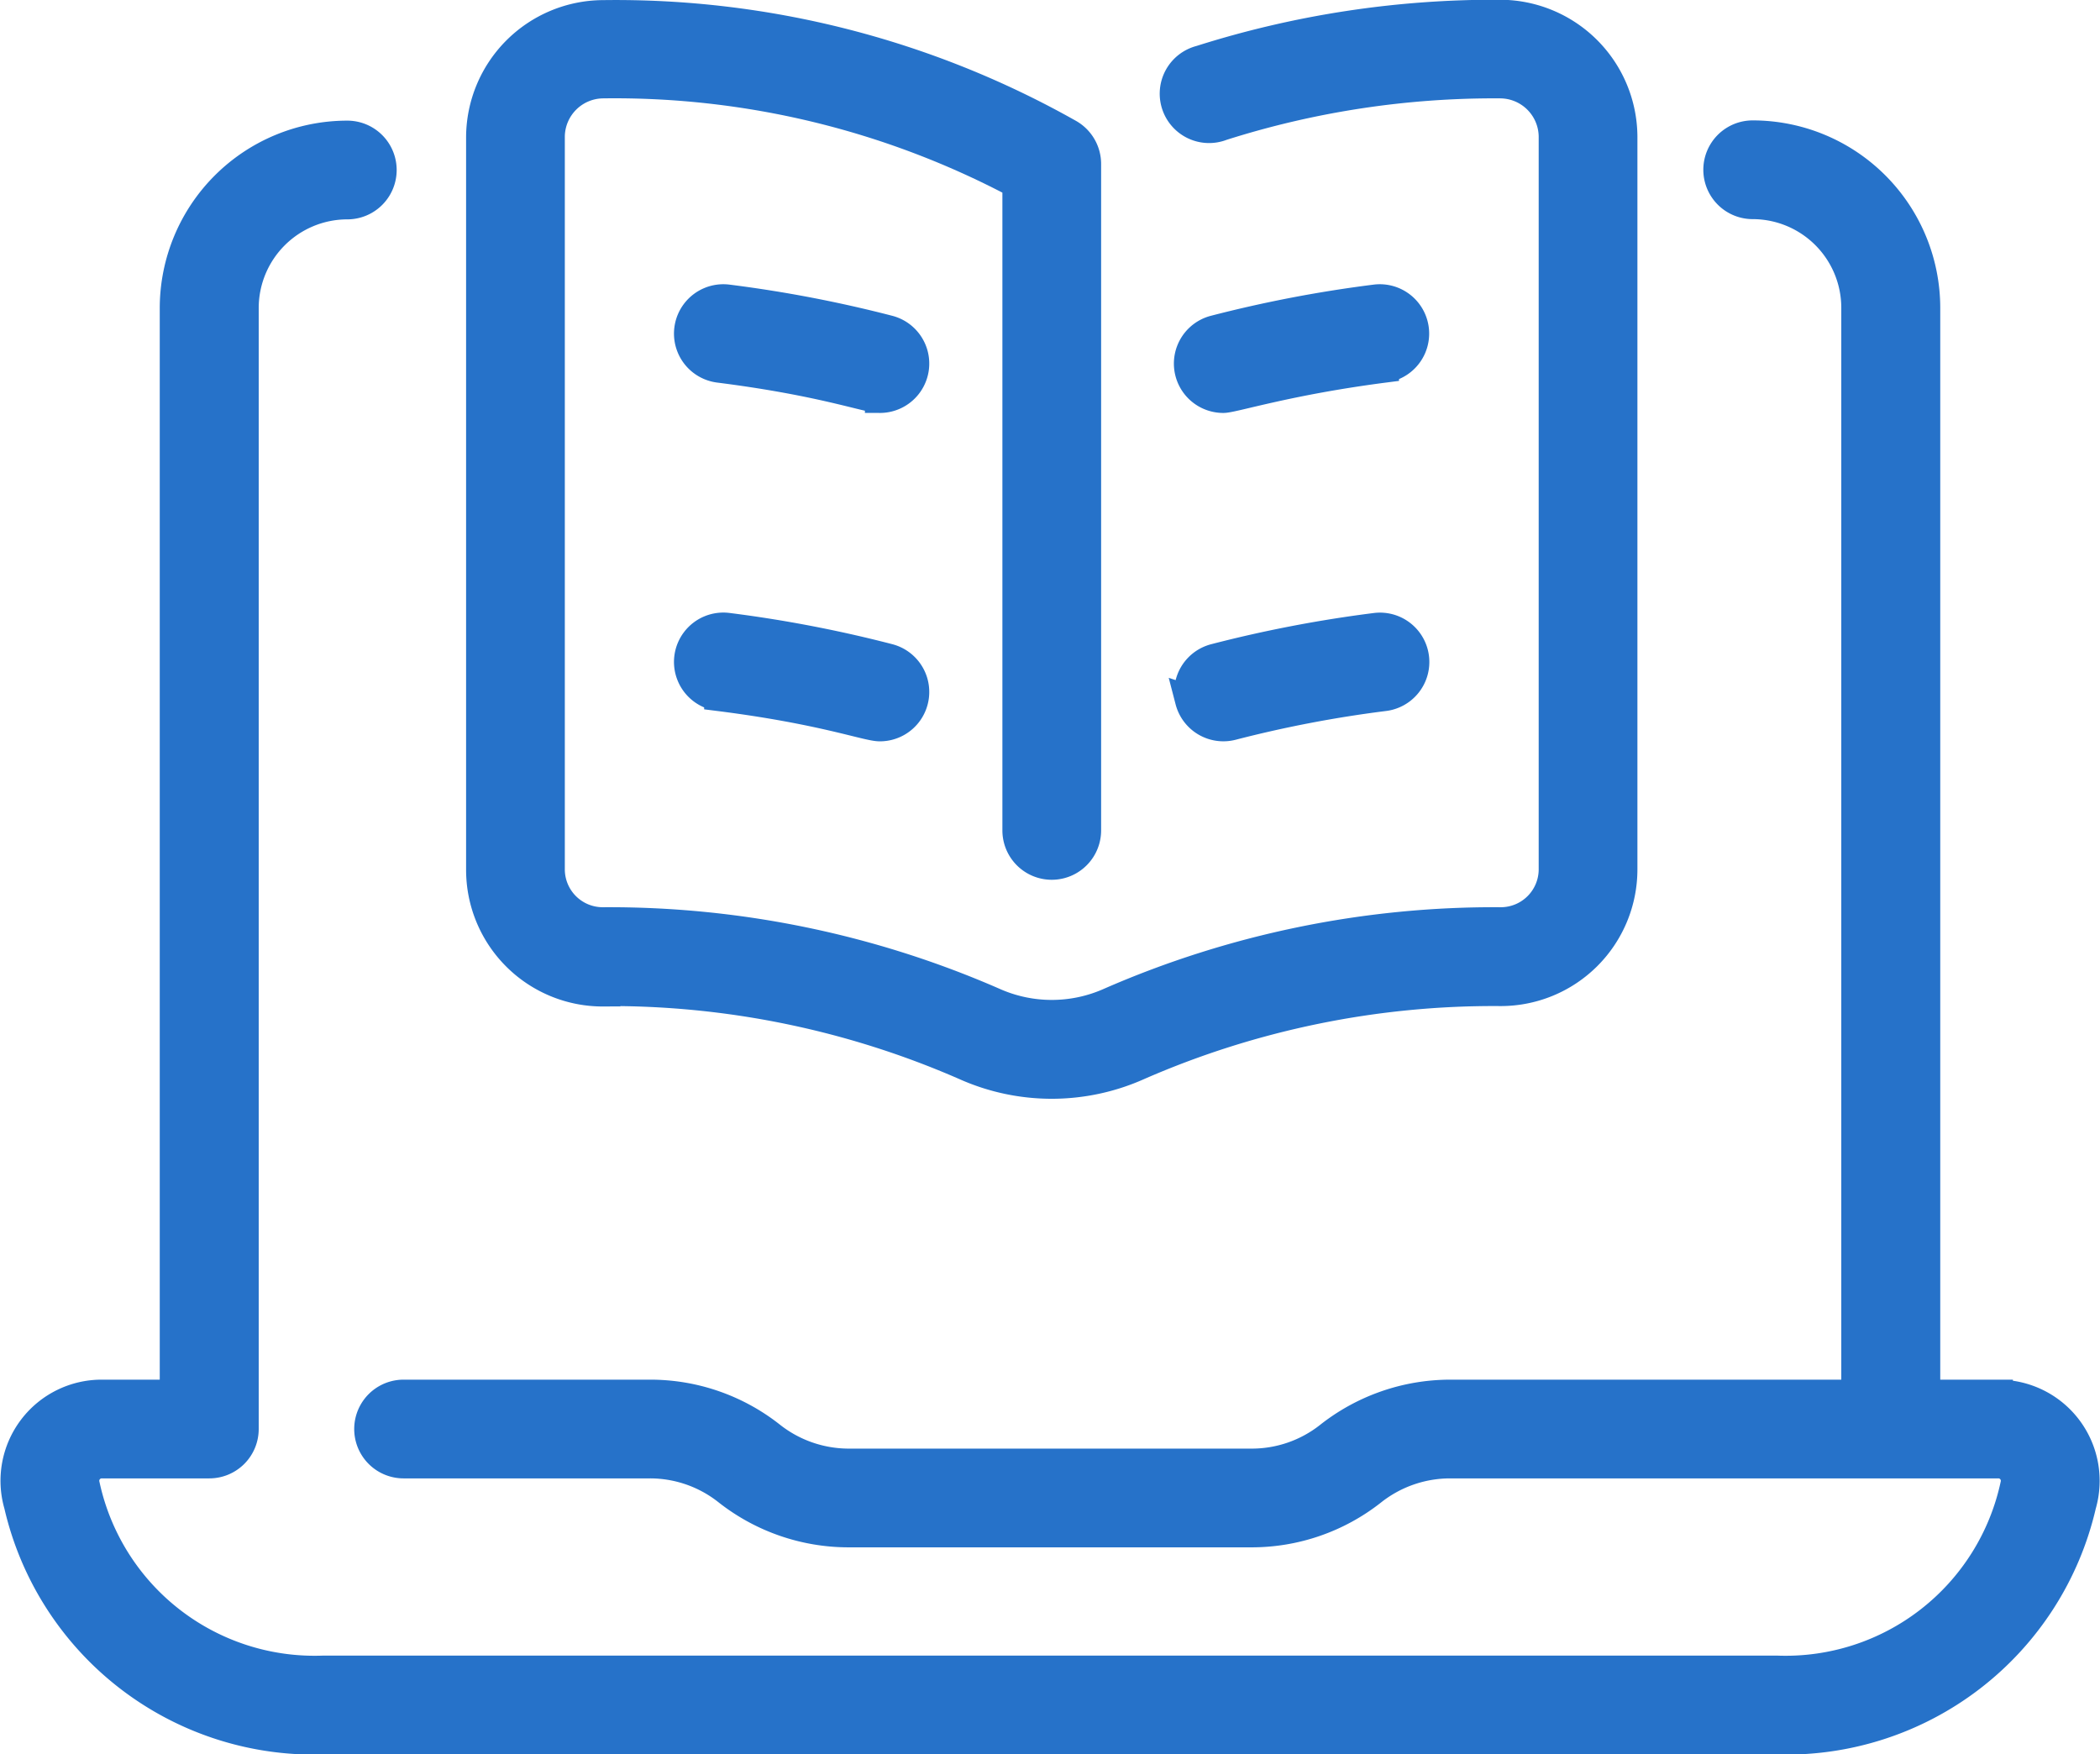 <?xml version="1.0" encoding="UTF-8"?>
<svg xmlns="http://www.w3.org/2000/svg" width="35.269" height="29.462" viewBox="0 0 35.269 29.462">
  <g id="Group_41084" data-name="Group 41084" transform="translate(0.256 -39.754)">
    <path id="Path_23987" data-name="Path 23987" d="M33.3,89.148h-1.22V70.9a2.9,2.9,0,0,0-2.9-2.9.579.579,0,0,0,0,1.158A1.74,1.74,0,0,1,30.918,70.9V89.148H24.1a3.282,3.282,0,0,0-2.036.71,2.1,2.1,0,0,1-1.3.448H14a2.119,2.119,0,0,1-1.315-.458,3.26,3.26,0,0,0-2.024-.7H6.522a.579.579,0,0,0,0,1.158h4.135a2.1,2.1,0,0,1,1.3.448,3.282,3.282,0,0,0,2.036.71H20.76a3.26,3.26,0,0,0,2.024-.7,2.119,2.119,0,0,1,1.315-.458h9.2a.291.291,0,0,1,.289.365,3.944,3.944,0,0,1-4.007,3.111H5.178a3.944,3.944,0,0,1-4.007-3.111.291.291,0,0,1,.289-.365h1.8a.579.579,0,0,0,.579-.579V70.9a1.74,1.74,0,0,1,1.738-1.738.579.579,0,0,0,0-1.158,2.9,2.9,0,0,0-2.9,2.9V89.148H1.46A1.448,1.448,0,0,0,.06,91a5.088,5.088,0,0,0,5.118,3.942h24.4A5.088,5.088,0,0,0,34.7,91a1.448,1.448,0,0,0-1.4-1.851Z" transform="translate(0 -25.974)" fill="#2672c9" stroke="#2672c9" stroke-width="0.5"></path>
    <path id="Path_23988" data-name="Path 23988" d="M272.807,107.58c.163,0,1.089-.3,2.7-.508a.579.579,0,1,0-.145-1.149,21.466,21.466,0,0,0-2.7.517.579.579,0,0,0,.145,1.14Z" transform="translate(-252.517 -61.141)" fill="#2672c9" stroke="#2672c9" stroke-width="0.5"></path>
    <path id="Path_23989" data-name="Path 23989" d="M272.246,183.307a.579.579,0,0,0,.706.415,20.307,20.307,0,0,1,2.557-.489.579.579,0,1,0-.145-1.149,21.466,21.466,0,0,0-2.7.518.579.579,0,0,0-.415.706Z" transform="translate(-252.516 -131.787)" fill="#2672c9" stroke="#2672c9" stroke-width="0.5"></path>
    <path id="Path_23990" data-name="Path 23990" d="M110.061,56.4a14.89,14.89,0,0,1,6.079,1.246,3.554,3.554,0,0,0,2.907,0,14.9,14.9,0,0,1,6.079-1.246,2.046,2.046,0,0,0,2.054-2.05v-12.3A2.06,2.06,0,0,0,125.134,40a16.3,16.3,0,0,0-5.039.766.579.579,0,1,0,.354,1.1,15.1,15.1,0,0,1,4.678-.71.9.9,0,0,1,.895.892v12.3a.887.887,0,0,1-.888.892,16.112,16.112,0,0,0-6.561,1.348,2.4,2.4,0,0,1-1.958,0,16.128,16.128,0,0,0-6.561-1.348.887.887,0,0,1-.888-.892v-12.3a.9.9,0,0,1,.895-.892,14.426,14.426,0,0,1,6.954,1.682V53.7a.579.579,0,1,0,1.158,0V42.512a.581.581,0,0,0-.287-.506,15.484,15.484,0,0,0-7.833-2,2.06,2.06,0,0,0-2.045,2.051v12.3a2.045,2.045,0,0,0,2.054,2.05Z" transform="translate(-100.186 0)" fill="#2672c9" stroke="#2672c9" stroke-width="0.5"></path>
    <path id="Path_23991" data-name="Path 23991" d="M156.746,107.073c1.742.22,2.484.508,2.7.508a.579.579,0,0,0,.145-1.14,21.467,21.467,0,0,0-2.7-.517.579.579,0,1,0-.145,1.149Z" transform="translate(-144.926 -61.142)" fill="#2672c9" stroke="#2672c9" stroke-width="0.5"></path>
    <path id="Path_23992" data-name="Path 23992" d="M156.747,183.232c1.742.22,2.484.508,2.7.508a.579.579,0,0,0,.145-1.14,21.47,21.47,0,0,0-2.7-.518.579.579,0,1,0-.145,1.149Z" transform="translate(-144.927 -131.786)" fill="#2672c9" stroke="#2672c9" stroke-width="0.5"></path>
  </g>
</svg>
